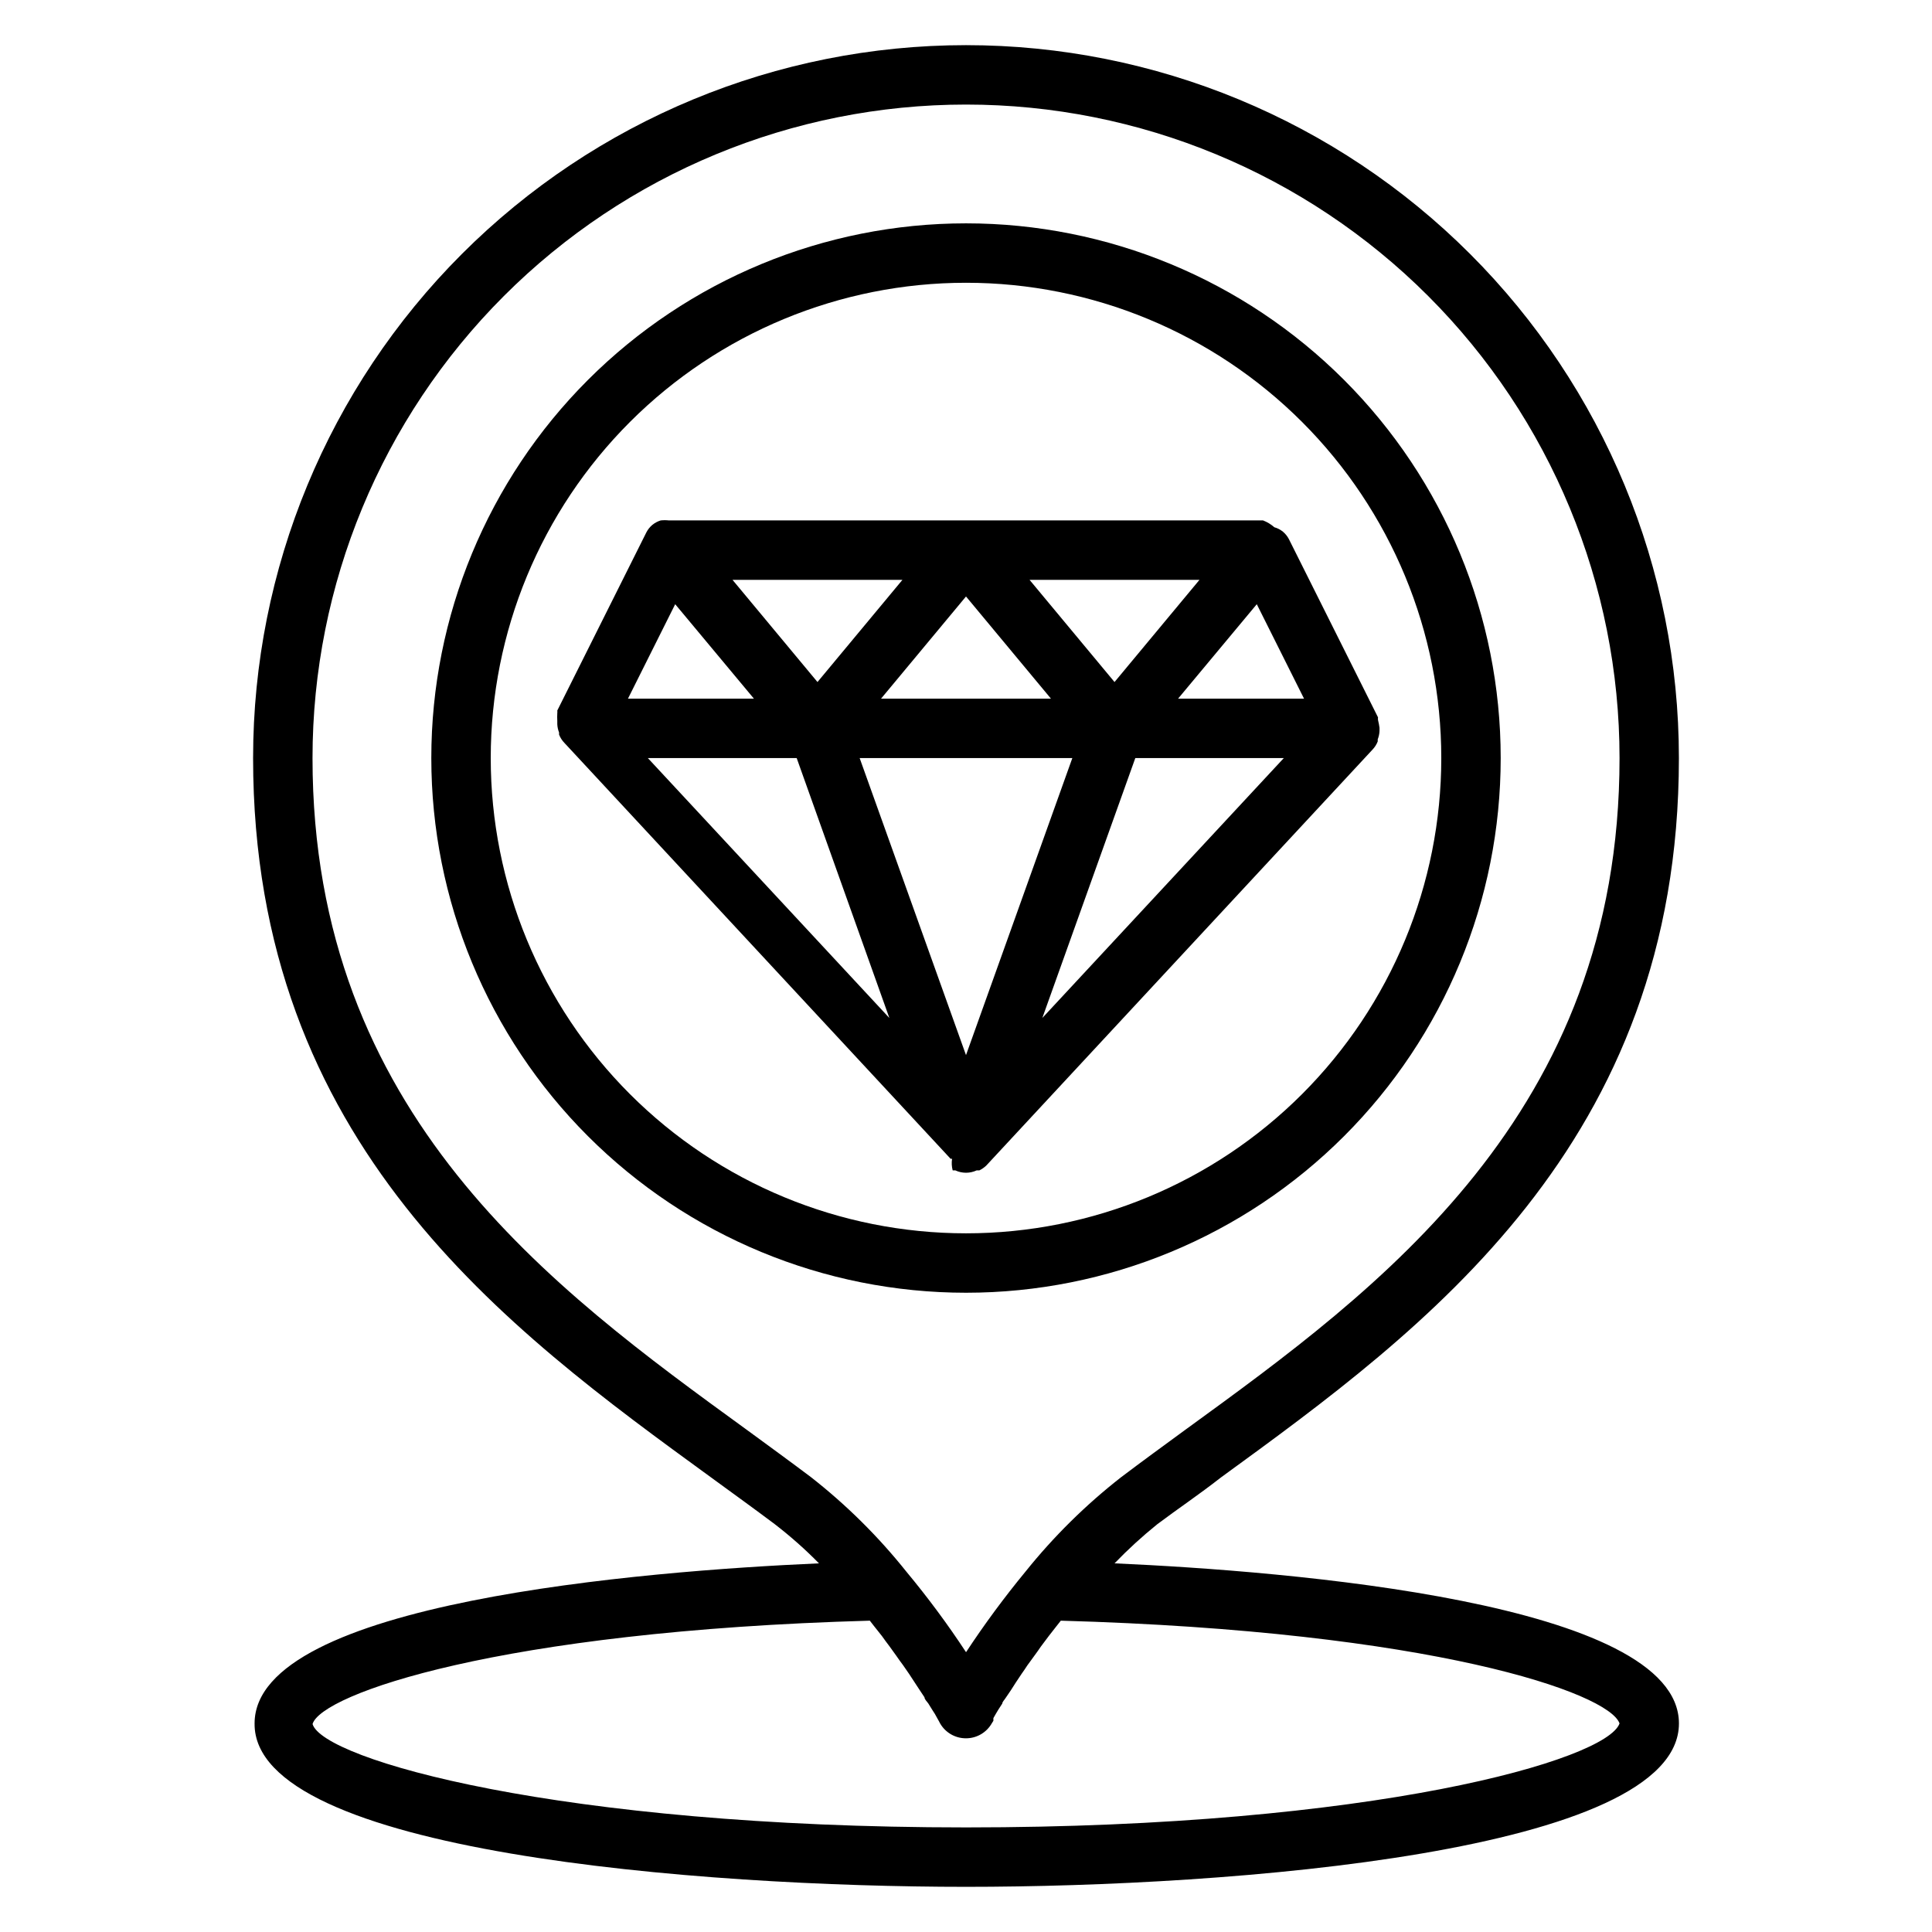 <?xml version="1.0" encoding="UTF-8"?>
<!-- The Best Svg Icon site in the world: iconSvg.co, Visit us! https://iconsvg.co -->
<svg fill="#000000" width="800px" height="800px" version="1.1" viewBox="144 144 512 512" xmlns="http://www.w3.org/2000/svg">
 <g>
  <path d="m450.62 547.99c5.434-4.094 11.098-7.871 16.926-12.438 54.078-39.359 121.38-88.324 121.38-190.66 0-50.105-19.902-98.16-55.336-133.59-35.43-35.43-83.484-55.336-133.59-55.336-50.109 0-98.164 19.906-133.59 55.336-35.43 35.434-55.336 83.488-55.336 133.59 0 102.34 67.305 151.3 121.39 190.66 5.824 4.25 11.492 8.344 16.848 12.359h-0.004c4.144 3.191 8.062 6.664 11.73 10.391-46.289 2.047-149.57 10.312-149.57 42.43-0.391 34.164 118.4 43.297 188.54 43.297s188.93-9.133 188.93-43.297c0-32.117-103.68-40.383-149.57-42.43 3.531-3.668 7.293-7.113 11.258-10.312zm-91.789-12.594c-5.434-4.094-11.18-8.266-17.082-12.594-51.246-37.238-114.93-83.445-114.93-177.91 0-45.93 18.246-89.98 50.727-122.46 32.477-32.477 76.527-50.723 122.46-50.723 45.93 0 89.98 18.246 122.46 50.723 32.48 32.48 50.727 76.531 50.727 122.46 0 94.465-63.684 140.67-114.93 177.91-5.902 4.328-11.652 8.5-17.16 12.676h-0.004c-9.387 7.336-17.895 15.738-25.348 25.031-5.625 6.828-10.879 13.949-15.742 21.336-4.848-7.375-10.105-14.473-15.746-21.258-7.461-9.359-15.992-17.816-25.426-25.188zm214.36 65.336c-3.387 9.684-65.258 27.551-173.18 27.551s-170.43-18.027-173.18-27.395c2.281-7.871 49.277-24.641 147.68-27.395l1.102 1.418 2.125 2.676c0.629 0.945 1.34 1.812 1.969 2.676l1.812 2.519c0.629 0.867 1.18 1.73 1.812 2.519l1.574 2.281 1.496 2.281 1.34 2.047 1.258 1.891c0 0.551 0.707 1.18 1.023 1.652l1.023 1.652 0.707 1.102 0.789 1.418 0.395 0.707-0.008 0.004c1.348 2.676 4.094 4.352 7.086 4.332 2.84-0.004 5.457-1.539 6.848-4.016l0.395-0.629v-0.707l0.629-1.102 0.707-1.18 1.023-1.574c0-0.473 0.629-1.023 0.945-1.574l1.34-1.969 1.258-1.969 1.574-2.363c0.473-0.707 1.023-1.418 1.496-2.203l1.891-2.598c0.551-0.789 1.18-1.574 1.73-2.441l2.125-2.832 1.969-2.519 1.18-1.496c98.242 2.754 145.24 19.125 148.07 27.234z"/>
  <path d="m541.7 344.89c0-37.582-14.93-73.621-41.504-100.2-26.57-26.574-62.613-41.5-100.19-41.5-37.582 0-73.621 14.926-100.2 41.5-26.574 26.574-41.504 62.613-41.504 100.2 0 37.578 14.93 73.621 41.504 100.2 26.574 26.57 62.613 41.5 100.2 41.5 37.578 0 73.621-14.93 100.19-41.5 26.574-26.574 41.504-62.617 41.504-100.2zm-267.65 0c0-33.406 13.27-65.441 36.891-89.062 23.621-23.621 55.656-36.891 89.062-36.891 33.402 0 65.441 13.27 89.059 36.891 23.621 23.621 36.891 55.656 36.891 89.062s-13.27 65.441-36.891 89.062c-23.617 23.621-55.656 36.891-89.059 36.891-33.406 0-65.441-13.27-89.062-36.891-23.621-23.621-36.891-55.656-36.891-89.062z"/>
  <path d="m396.46 454.16h0.707c1.797 0.84 3.871 0.84 5.668 0h0.707c0.664-0.324 1.273-0.75 1.812-1.258l102.34-110.21c0.613-0.633 1.098-1.383 1.418-2.207 0.008-0.184 0.008-0.367 0-0.551 0.277-0.703 0.438-1.445 0.473-2.203v-0.395-0.473c-0.094-0.688-0.227-1.371-0.395-2.047-0.035-0.234-0.035-0.473 0-0.707l-23.617-47.23c-0.391-0.754-0.926-1.422-1.574-1.969-0.672-0.547-1.449-0.949-2.281-1.18-0.883-0.777-1.895-1.391-2.992-1.812h-157.44c-0.73-0.082-1.473-0.082-2.203 0-0.801 0.25-1.551 0.652-2.203 1.18-0.648 0.547-1.184 1.215-1.574 1.969l-23.617 47.23v0.004c0.031 0.234 0.031 0.473 0 0.707-0.039 0.68-0.039 1.363 0 2.047v0.473 0.395c0.035 0.754 0.195 1.5 0.473 2.203-0.012 0.184-0.012 0.367 0 0.551 0.32 0.82 0.801 1.57 1.418 2.203l102.34 110.21h0.395l-0.004 0.004c-0.16 1.02-0.109 2.066 0.16 3.066zm-73.527-150.04 20.863 25.031h-33.379zm166.65 25.031h-33.379l20.859-25.031zm-61.402 15.742-28.18 78.723-28.184-78.719zm-50.695-15.742 22.516-27.078 22.512 27.078zm67.383 15.742h39.359l-64 68.879zm-5.508-20.148-22.516-27.078h45.027zm-78.719 0-22.516-27.078h45.027zm-5.512 20.152 24.562 68.879-64.004-68.879z"/>
 </g>
</svg>
